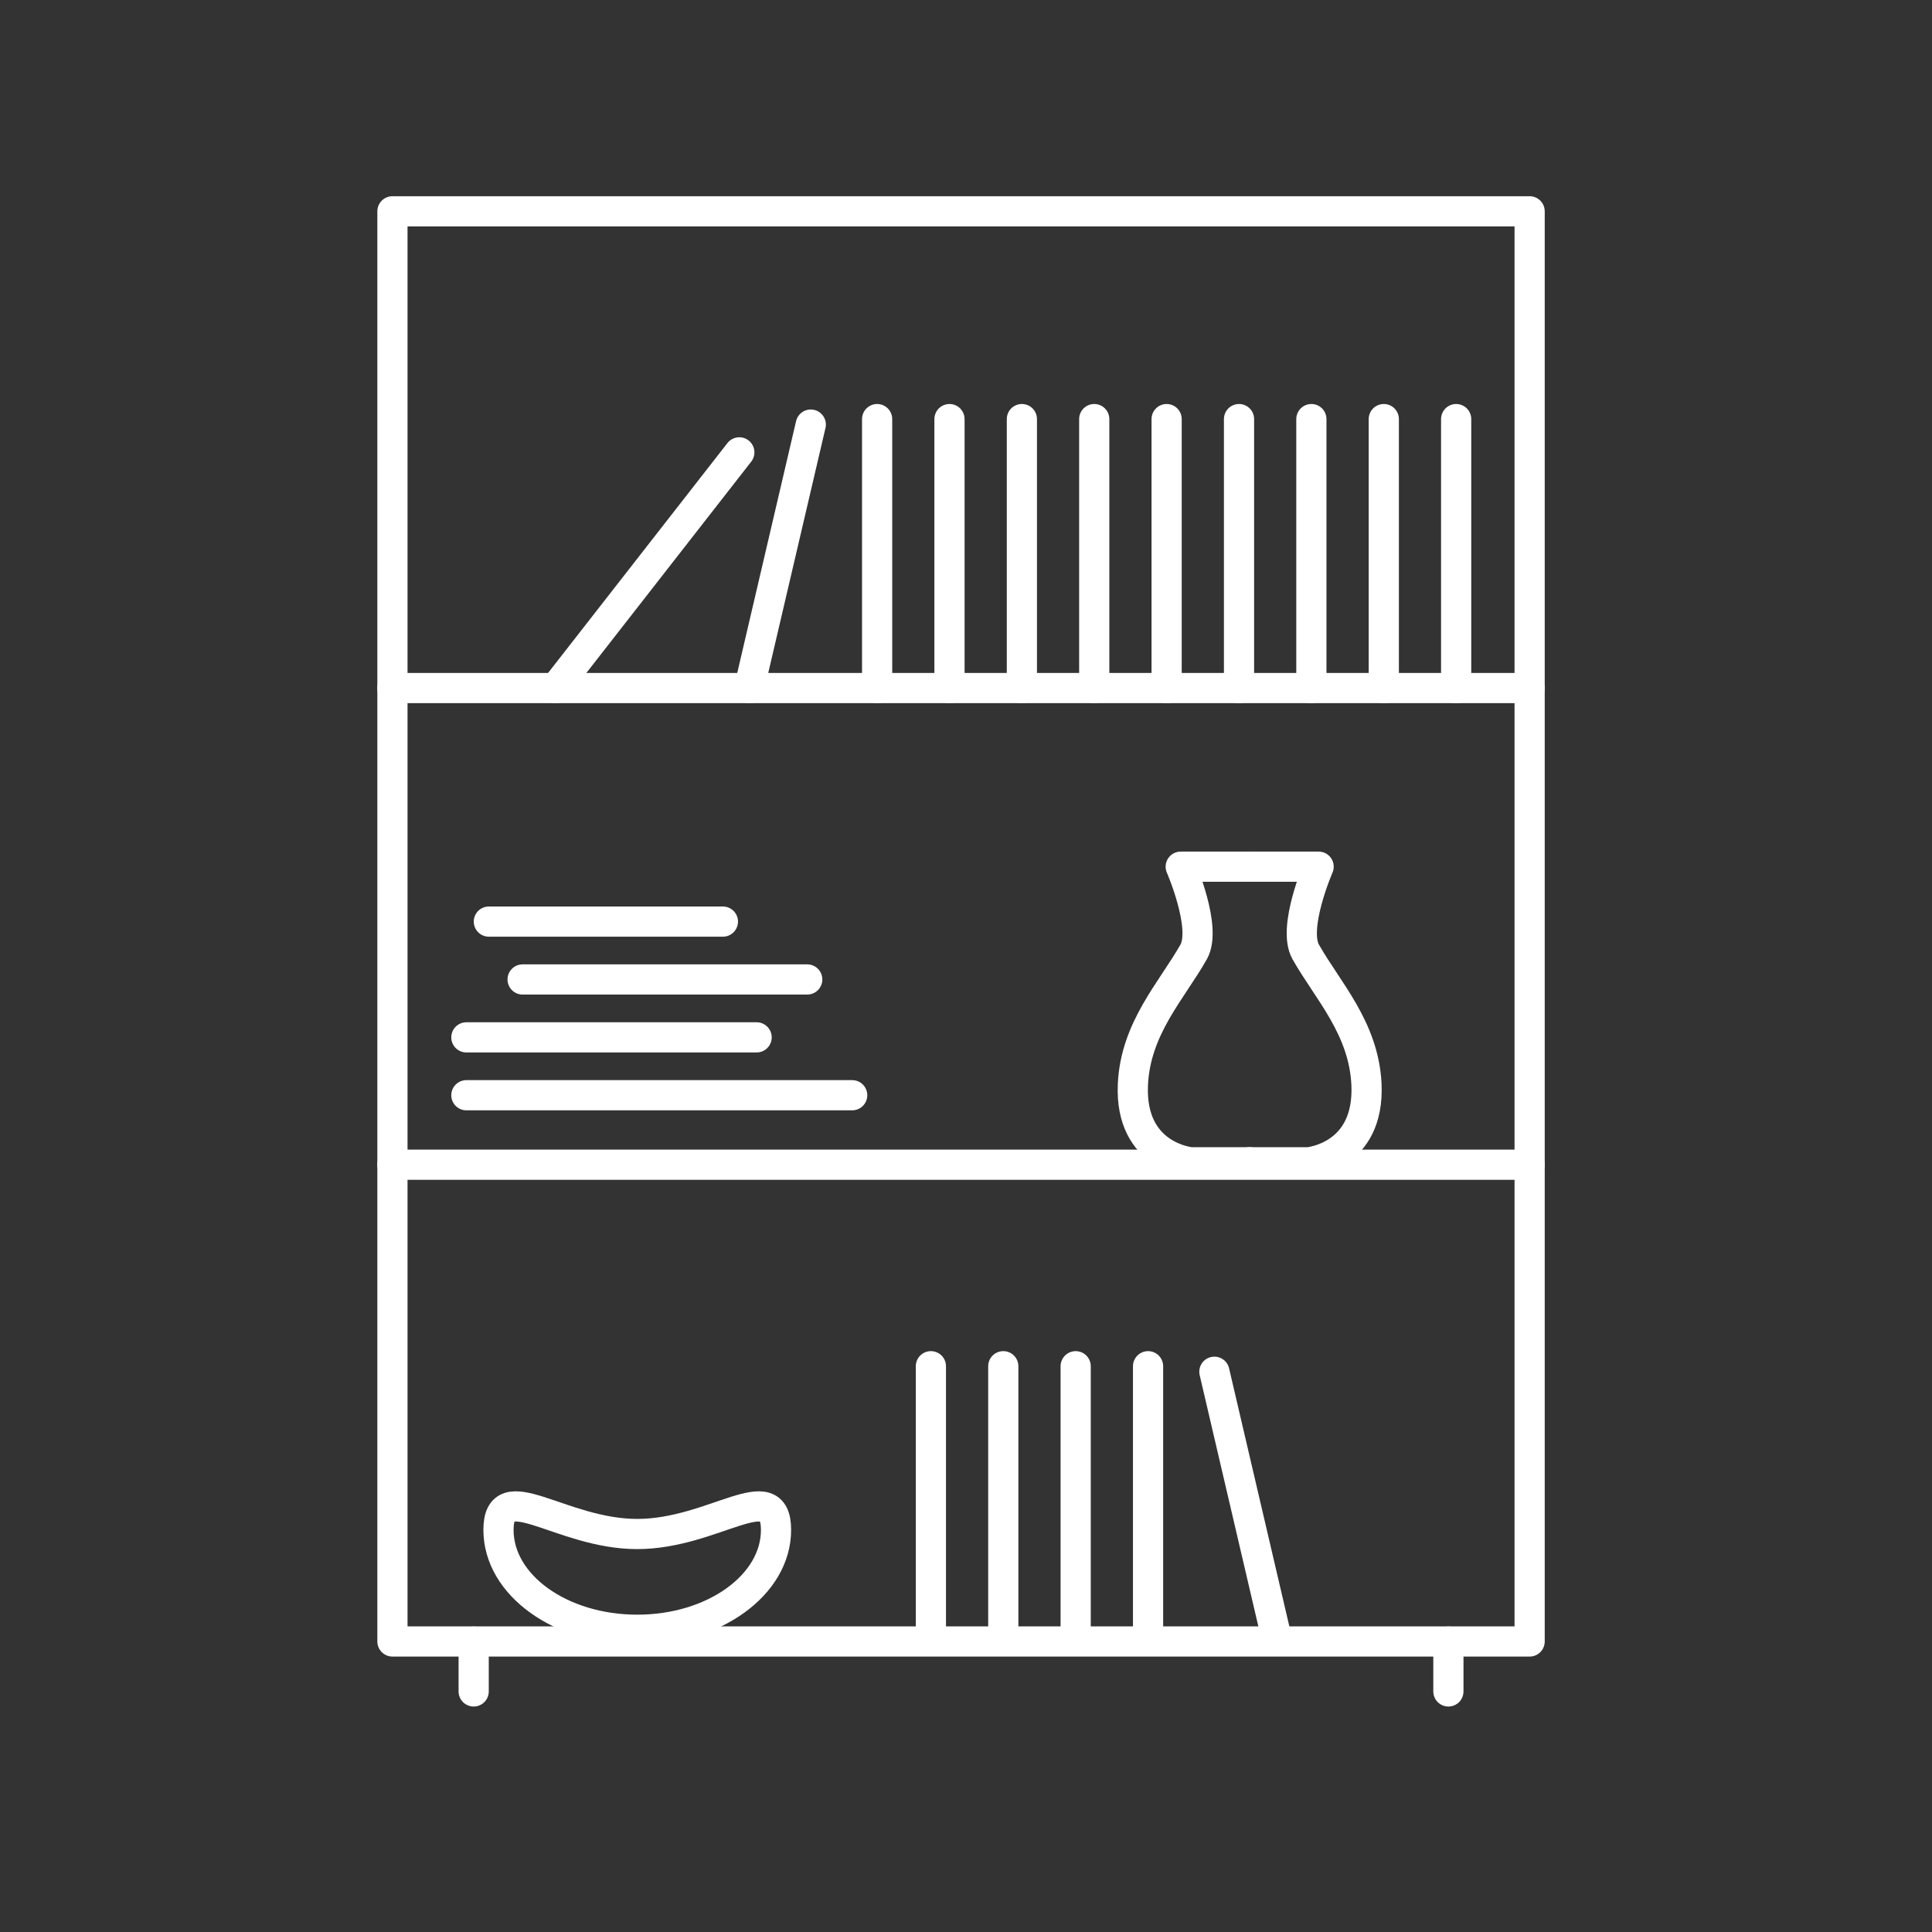 <svg xmlns="http://www.w3.org/2000/svg" width="64" height="64" viewBox="0 0 64 64" fill="none"><rect x="0" y="0" width="64" height="64" fill="#333333" stroke="none"/><path d="M13 38.583H50.671" stroke="white" stroke-linecap="round" stroke-linejoin="round"></path><path d="M13 7H50.671V54.376H13V7Z" stroke="white" stroke-linecap="round" stroke-linejoin="round"></path><path d="M13 22.792H50.671" stroke="white" stroke-linecap="round" stroke-linejoin="round"></path><path d="M31.453 13.883V22.796" stroke="white" stroke-linecap="round" stroke-linejoin="round"></path><path d="M33.851 13.883V22.796" stroke="white" stroke-linecap="round" stroke-linejoin="round"></path><path d="M36.248 13.883V22.796" stroke="white" stroke-linecap="round" stroke-linejoin="round"></path><path d="M48.237 13.883V22.796" stroke="white" stroke-linecap="round" stroke-linejoin="round"></path><path d="M45.84 13.883V22.796" stroke="white" stroke-linecap="round" stroke-linejoin="round"></path><path d="M43.441 13.883V22.796" stroke="white" stroke-linecap="round" stroke-linejoin="round"></path><path d="M41.044 13.883V22.796" stroke="white" stroke-linecap="round" stroke-linejoin="round"></path><path d="M38.646 13.883V22.796" stroke="white" stroke-linecap="round" stroke-linejoin="round"></path><path d="M29.056 13.883V22.796" stroke="white" stroke-linecap="round" stroke-linejoin="round"></path><path d="M26.858 14.065L24.818 22.796" stroke="white" stroke-linecap="round" stroke-linejoin="round"></path><path d="M24.491 14.985L18.397 22.796" stroke="white" stroke-linecap="round" stroke-linejoin="round"></path><path d="M35.633 45.258V54.172" stroke="white" stroke-linecap="round" stroke-linejoin="round"></path><path d="M33.235 45.258V54.172" stroke="white" stroke-linecap="round" stroke-linejoin="round"></path><path d="M30.837 45.258V54.172" stroke="white" stroke-linecap="round" stroke-linejoin="round"></path><path d="M38.031 45.258V54.172" stroke="white" stroke-linecap="round" stroke-linejoin="round"></path><path d="M40.228 45.441L42.267 54.172" stroke="white" stroke-linecap="round" stroke-linejoin="round"></path><path d="M28.23 36.281H15.449" stroke="white" stroke-linecap="round" stroke-linejoin="round"></path><path d="M25.064 34.364H15.449" stroke="white" stroke-linecap="round" stroke-linejoin="round"></path><path d="M26.741 32.446H17.312" stroke="white" stroke-linecap="round" stroke-linejoin="round"></path><path d="M23.947 30.529H16.194" stroke="white" stroke-linecap="round" stroke-linejoin="round"></path><path d="M47.98 54.381V56.031" stroke="white" stroke-linecap="round" stroke-linejoin="round"></path><path d="M15.691 54.381V56.031" stroke="white" stroke-linecap="round" stroke-linejoin="round"></path><path d="M41.393 38.502H43.347C43.347 38.502 45.377 38.327 45.266 35.921C45.179 34.054 43.971 32.806 43.253 31.532C42.801 30.731 43.681 28.71 43.681 28.71H41.393" stroke="white" stroke-linecap="round" stroke-linejoin="round"></path><path d="M41.402 38.502H39.447C39.447 38.502 37.417 38.327 37.529 35.921C37.615 34.054 38.823 32.806 39.542 31.532C39.993 30.731 39.113 28.71 39.113 28.71H41.402" stroke="white" stroke-linecap="round" stroke-linejoin="round"></path><path d="M16.513 50.68C16.513 52.507 18.572 53.988 21.11 53.988C23.648 53.988 25.707 52.507 25.707 50.68C25.707 48.853 23.648 50.816 21.11 50.816C18.572 50.816 16.513 48.853 16.513 50.68Z" stroke="white" stroke-linecap="round" stroke-linejoin="round"></path></svg>